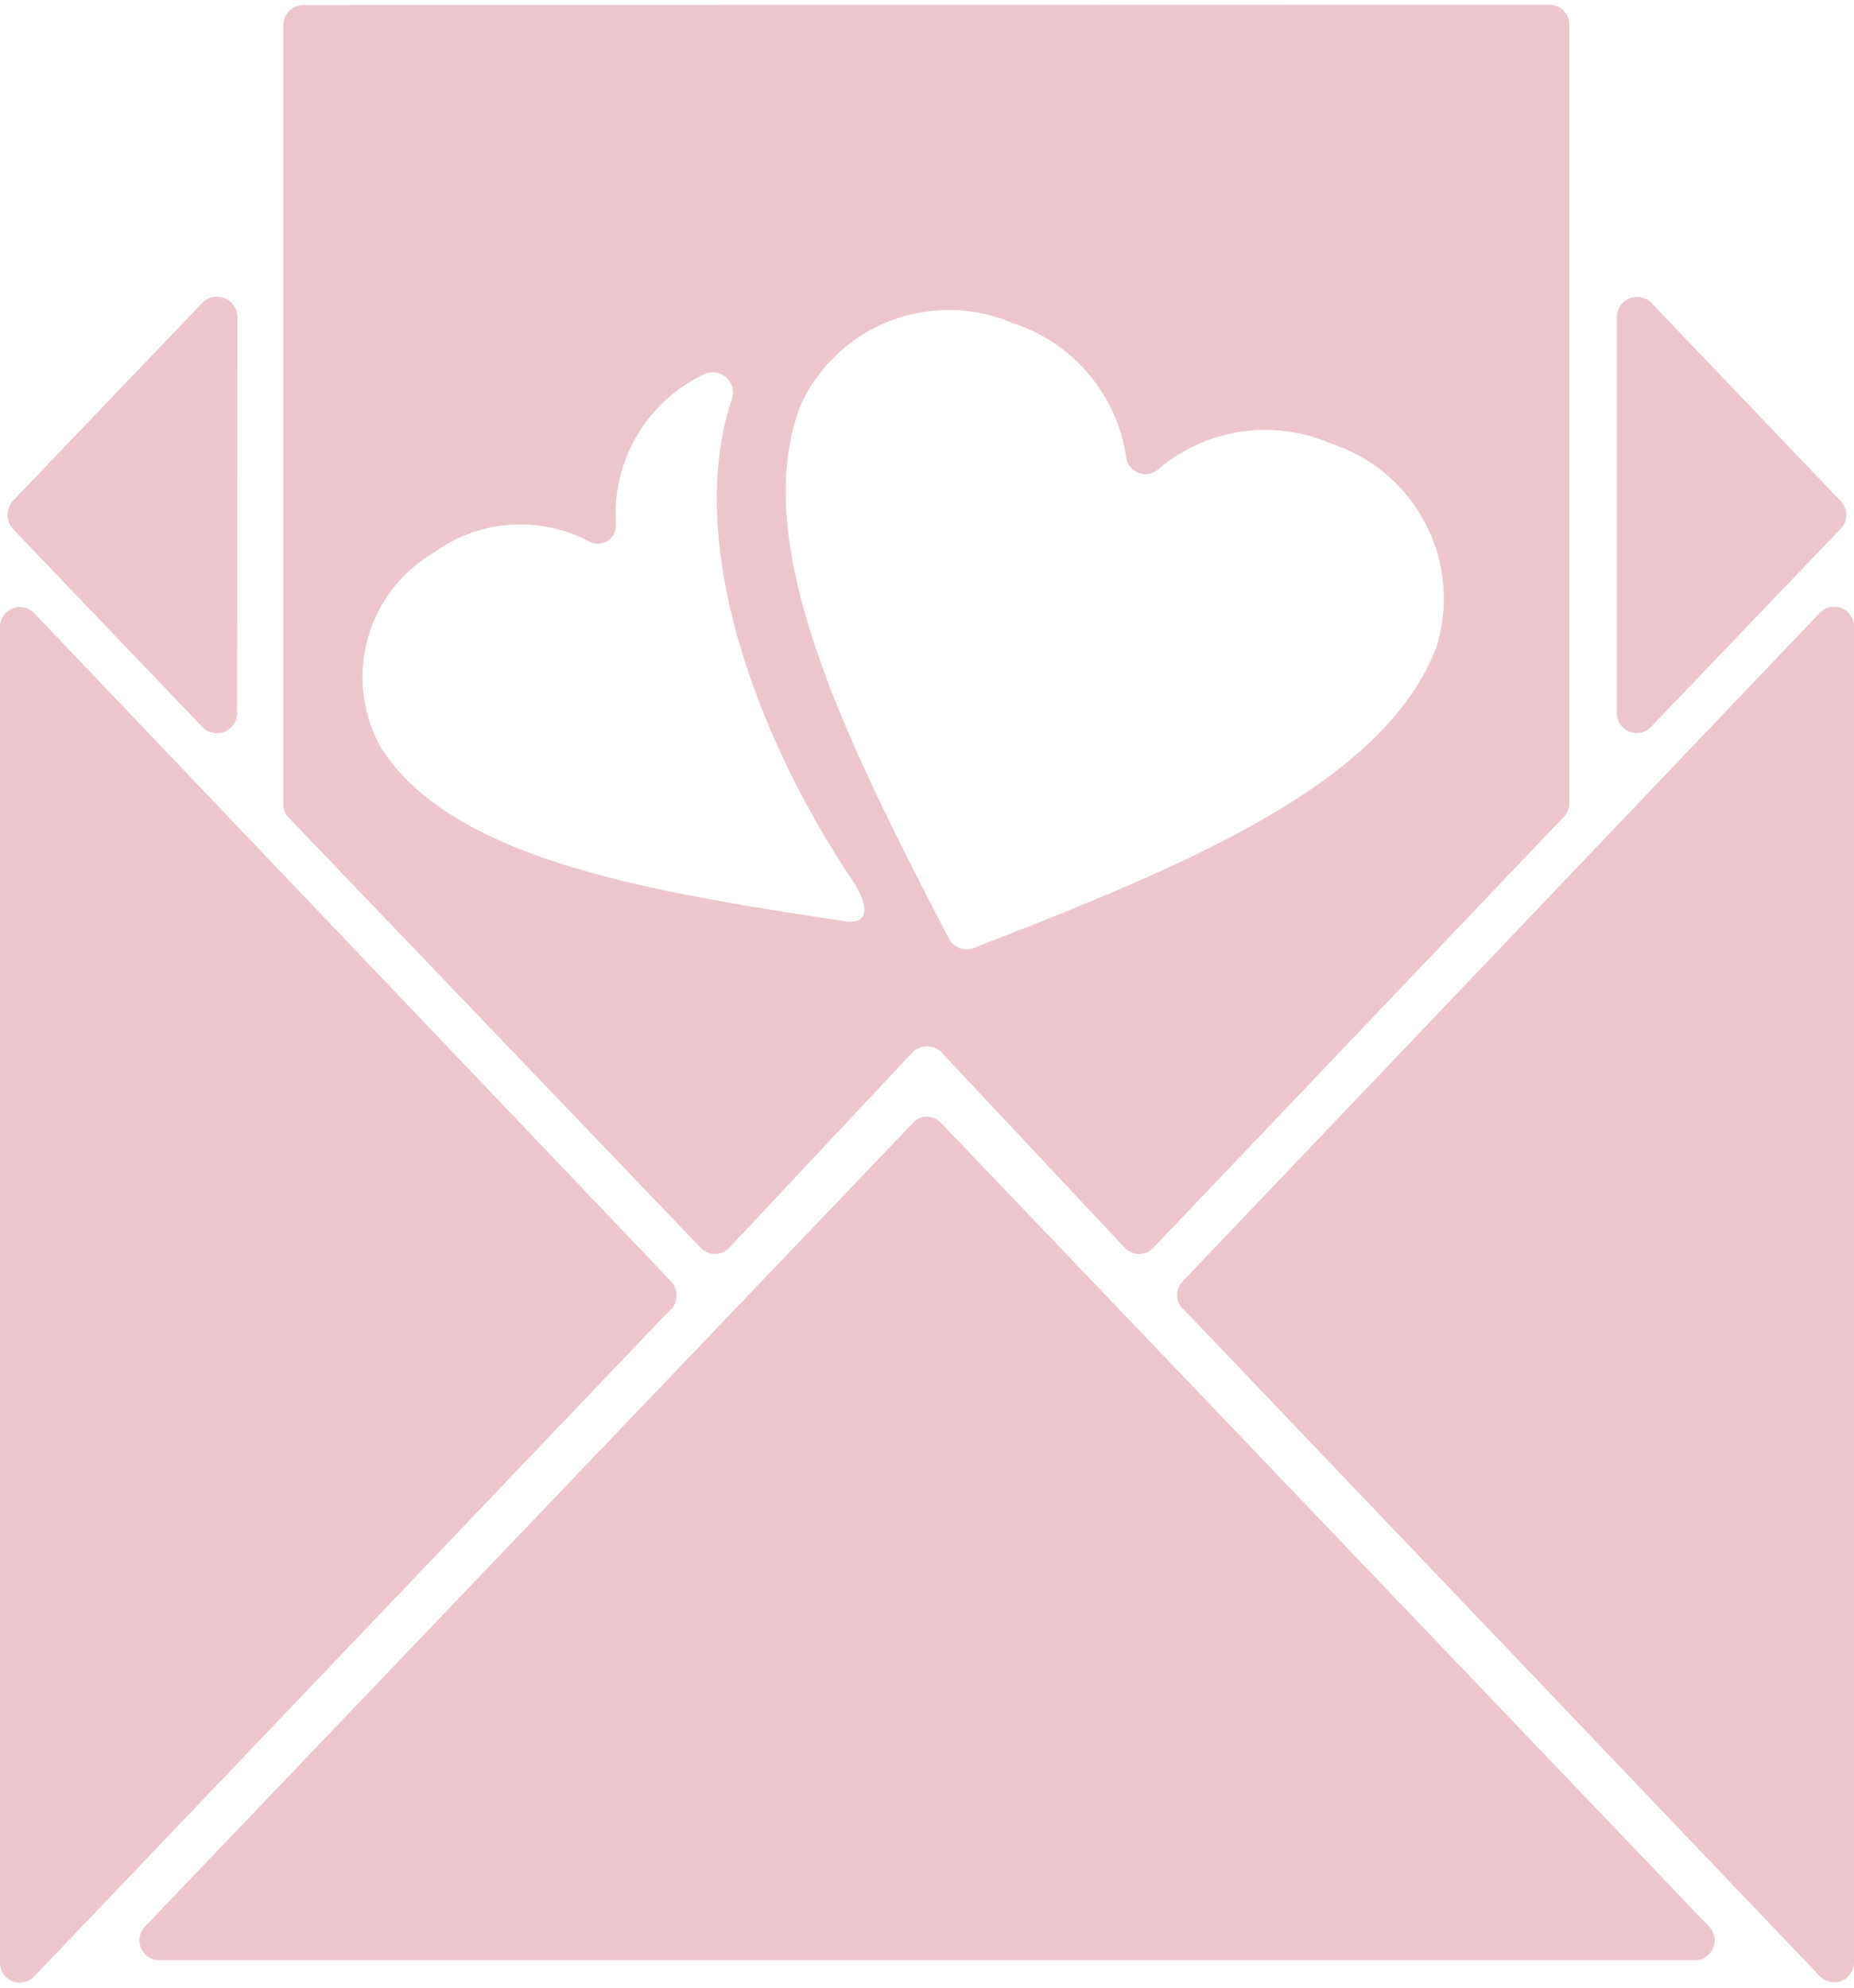<?xml version="1.0"?>
<svg xmlns="http://www.w3.org/2000/svg" id="Ebene_1" data-name="Ebene 1" viewBox="0 0 56.92 60.7" width="56" height="60"><defs><style>.cls-1{fill:#edc6cd;fill-rule:evenodd;}</style></defs><path class="cls-1" d="M357.68,235.38l23.6,24.68a.61.61,0,0,1-.44,1h-47.2a.61.61,0,0,1-.44-1l23.6-24.68a.57.57,0,0,1,.44-.2.59.59,0,0,1,.44.2Zm-8.29,5.69-19.56,20.49a.61.61,0,0,1-1.05-.41v-41a.61.61,0,0,1,1.05-.42l19.56,20.51a.65.65,0,0,1,0,.85ZM347.69,217a4.74,4.74,0,0,1,2.71-4.6.62.62,0,0,1,.85.76c-1.39,4.13.49,10,3.76,14.86.23.35.69,1.31-.31,1.16-6-.91-12-1.88-14.21-5.3a4.42,4.42,0,0,1,1.6-6,4.51,4.51,0,0,1,4.83-.32.56.56,0,0,0,.77-.51Zm16.61-1.65a5.07,5.07,0,0,1,5.35-.82,5,5,0,0,1,3.24,6.21c-1.6,4.27-7.85,6.79-14.21,9.26a.61.61,0,0,1-.77-.29c-3.14-6.05-6.17-12.07-4.56-16.34a5,5,0,0,1,6.52-2.54,5.1,5.1,0,0,1,3.49,4.16.6.6,0,0,0,.94.36Zm.79,25.71,19.56,20.49a.61.61,0,0,0,1.05-.41v-41a.61.61,0,0,0-1.05-.42l-19.56,20.51a.61.61,0,0,0,0,.85Zm11.25-40a.61.61,0,0,1,.62.61l0,23.91a.59.59,0,0,1-.18.41L364.19,239.2a.6.6,0,0,1-.88,0l-5.63-6a.63.63,0,0,0-.88,0l-5.63,6a.6.6,0,0,1-.88,0L337.64,226a.57.57,0,0,1-.16-.41l0-23.91a.62.62,0,0,1,.62-.61ZM336.06,222.8a.62.62,0,0,1-1.07.42l-5.82-6.08a.65.65,0,0,1,0-.85L335,210.2a.63.63,0,0,1,1.07.43Zm42.36,0a.61.61,0,0,0,1.05.42l5.82-6.08a.61.61,0,0,0,0-.85l-5.82-6.09a.62.62,0,0,0-1.05.43Z" transform="translate(-328.78 -201.06)"/></svg>

